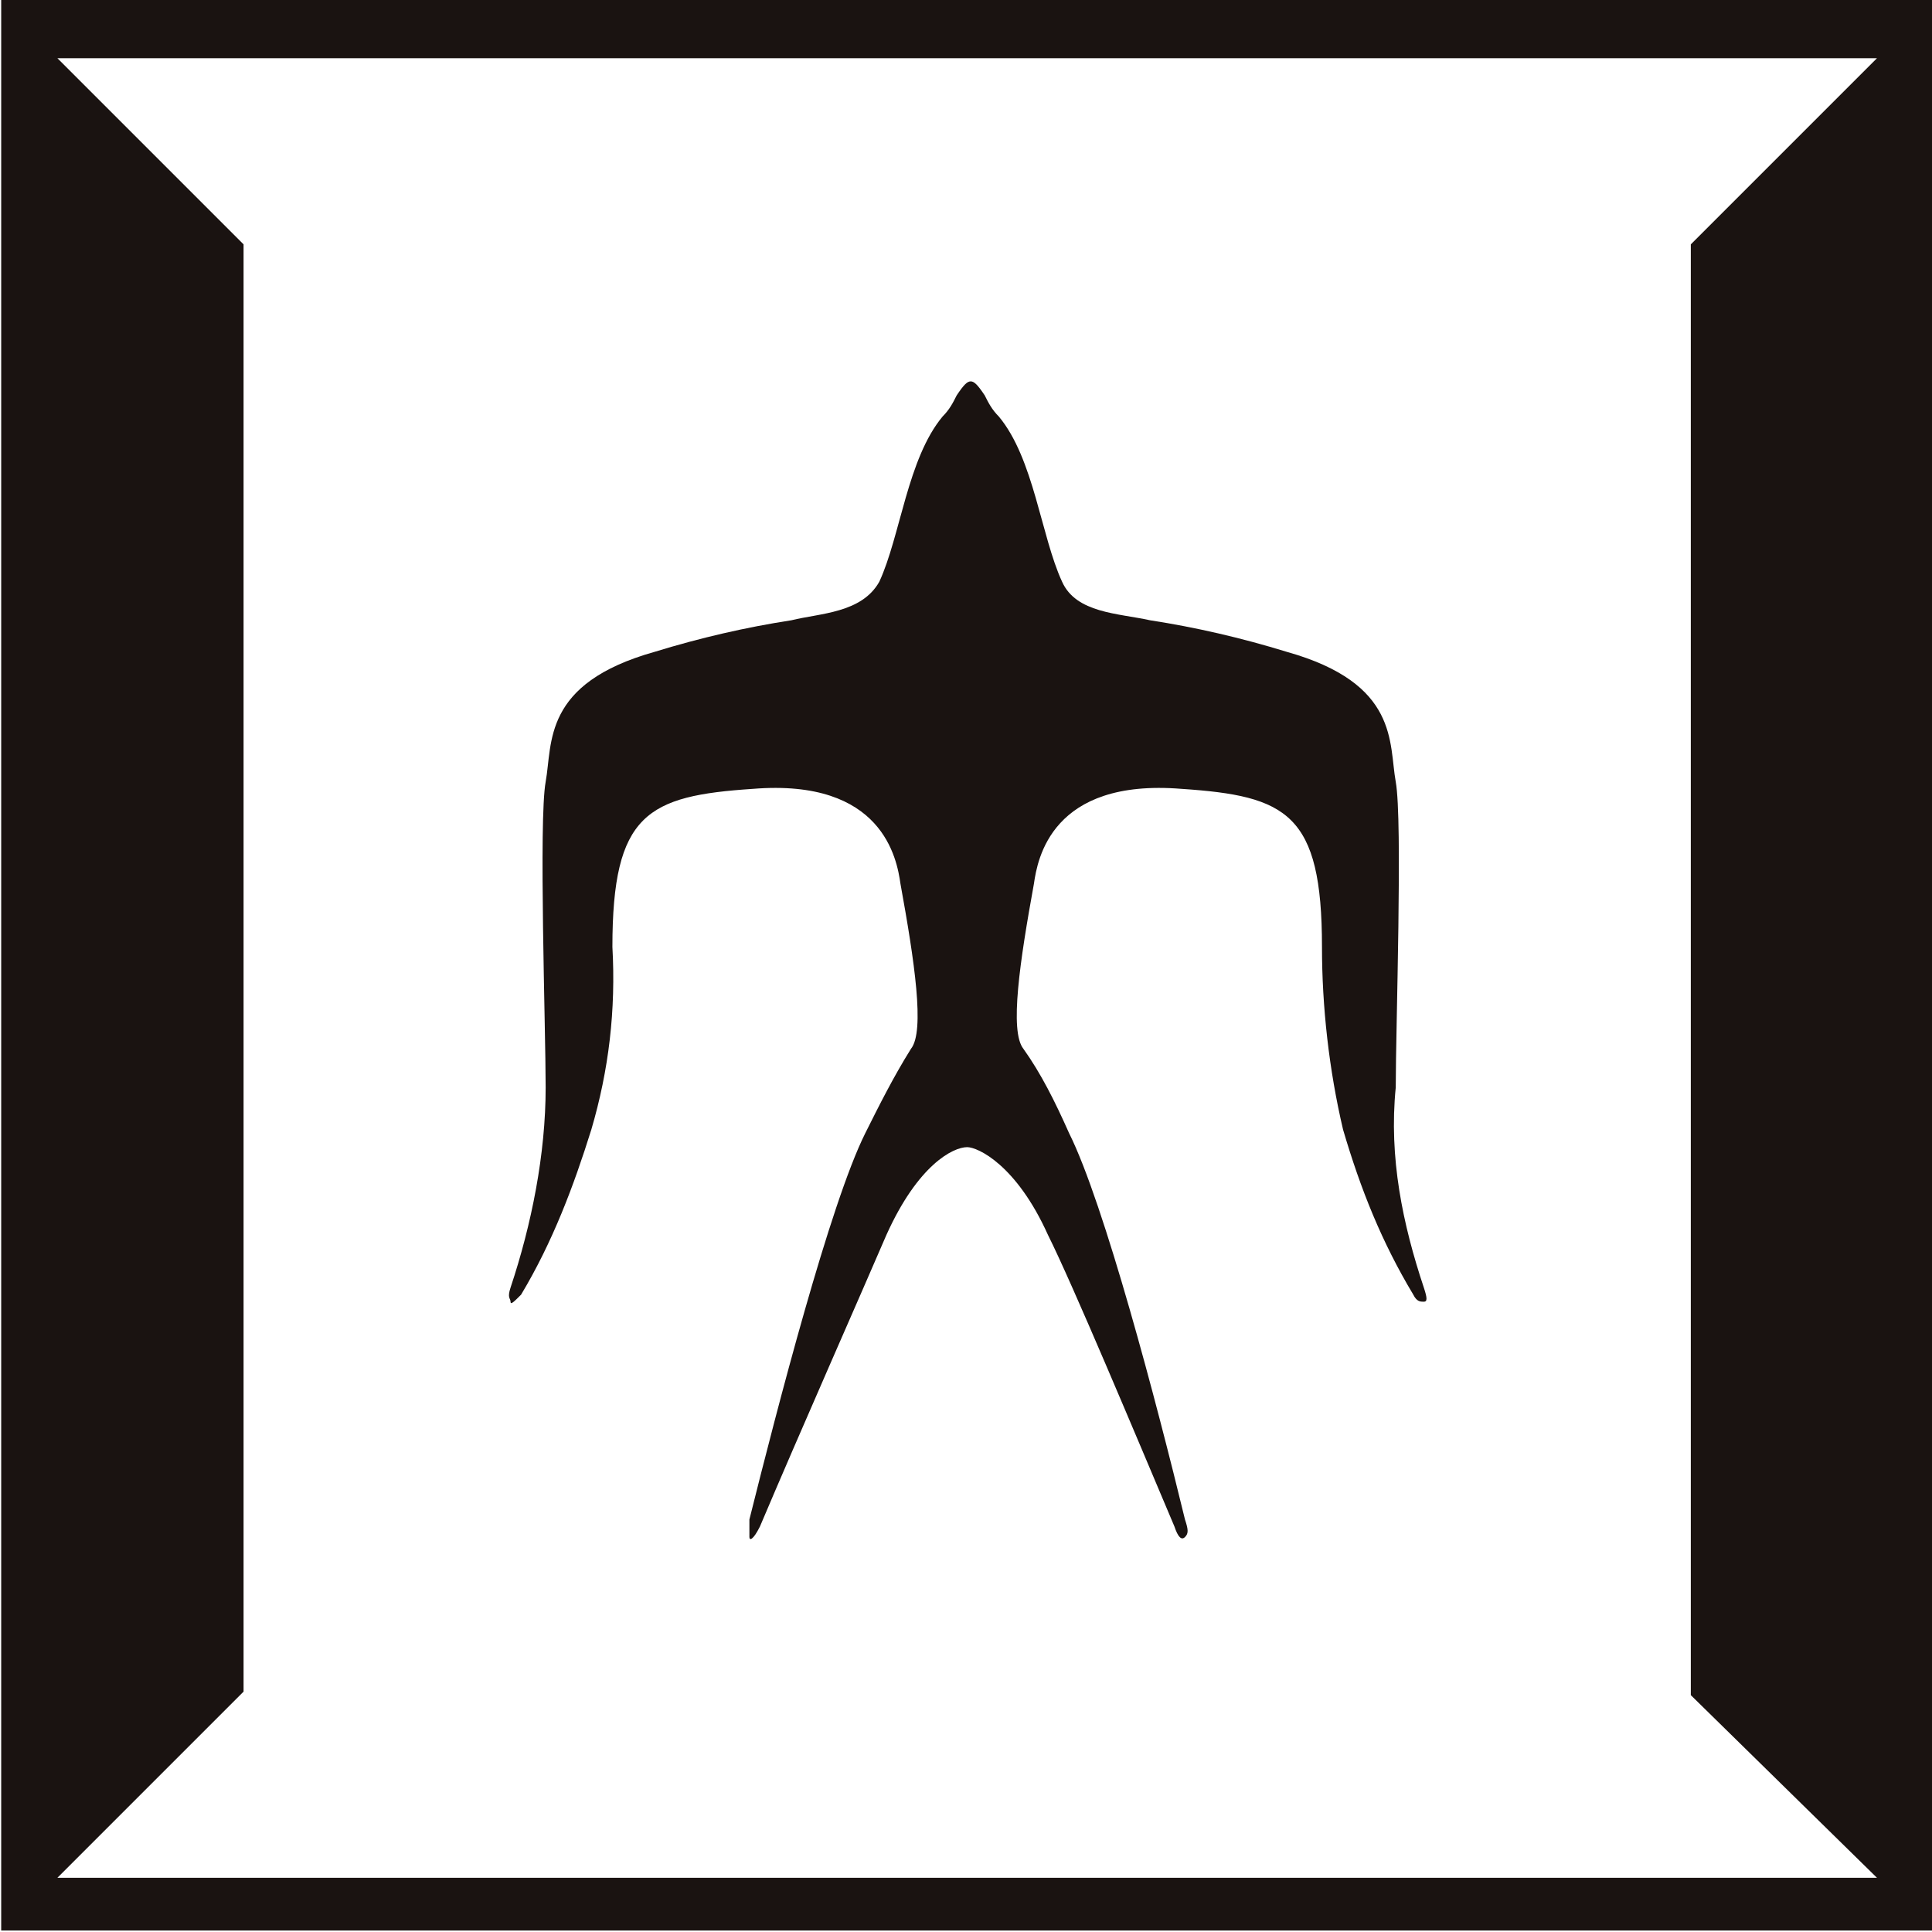 <?xml version="1.0" encoding="utf-8"?>
<!-- Generator: Adobe Illustrator 27.2.0, SVG Export Plug-In . SVG Version: 6.00 Build 0)  -->
<svg version="1.1" id="レイヤー_1" xmlns="http://www.w3.org/2000/svg" xmlns:xlink="http://www.w3.org/1999/xlink" x="0px"
	 y="0px" viewBox="0 0 55 55" style="enable-background:new 0 0 55 55;" xml:space="preserve">
<style type="text/css">
	.st0{fill:#FFFFFF;}
	.st1{fill:#1A1311;}
</style>
<rect class="st0" width="55" height="55"/>
<g id="グループ_2891" transform="translate(-380.166 -187.443)">
	<path id="パス_1102" class="st1" d="M380.2,242.4h55v-55h-55V242.4z M433.6,240.9h-51.8l5.3-5.3v-41.2l-5.3-5.3h51.8l-5.3,5.3
		v41.3L433.6,240.9z M420.7,224.1c0.1,0.3,0.1,0.4,0,0.4s-0.2,0-0.3-0.2l0,0l0,0c-0.9-1.5-1.5-3-2-4.7c-0.4-1.7-0.6-3.5-0.6-5.2
		c0-3.8-1-4.3-4-4.5c-3.7-0.3-4.1,2-4.2,2.7c-0.4,2.2-0.7,4.2-0.3,4.7c0.5,0.7,0.9,1.5,1.3,2.4c1,2,2.5,7.7,3.3,11
		c0.1,0.3,0.1,0.4,0,0.5s-0.2,0-0.3-0.3c-1.1-2.6-2.9-6.9-3.6-8.3c-0.9-2-2-2.5-2.3-2.5l0,0c-0.4,0-1.4,0.5-2.3,2.5
		c-0.6,1.4-2.5,5.7-3.6,8.3c-0.2,0.4-0.3,0.4-0.3,0.3s0-0.1,0-0.5c0.8-3.2,2.3-9,3.3-11c0.4-0.8,0.8-1.6,1.3-2.4
		c0.4-0.5,0.1-2.5-0.3-4.7c-0.1-0.7-0.5-3-4.2-2.7c-3,0.2-4,0.7-4,4.5c0.1,1.8-0.1,3.5-0.6,5.2c-0.5,1.6-1.1,3.2-2,4.7l0,0l0,0
		c-0.2,0.2-0.3,0.3-0.3,0.2s-0.1-0.1,0-0.4c0.6-1.8,1-3.8,1-5.7c0-1.7-0.2-7.6,0-8.7s-0.1-2.8,3.1-3.7c1.3-0.4,2.6-0.7,3.9-0.9
		c0.8-0.2,2-0.2,2.5-1.1c0.6-1.3,0.8-3.5,1.8-4.7c0.2-0.2,0.3-0.4,0.4-0.6c0.2-0.3,0.3-0.4,0.4-0.4s0.2,0.1,0.4,0.4
		c0.1,0.2,0.2,0.4,0.4,0.6c1,1.2,1.2,3.4,1.8,4.7c0.4,0.9,1.6,0.9,2.5,1.1c1.3,0.2,2.6,0.5,3.9,0.9c3.2,0.9,2.9,2.6,3.1,3.7
		s0,7,0,8.7C419.7,220.4,420.1,222.3,420.7,224.1z"/>
</g>
</svg>
